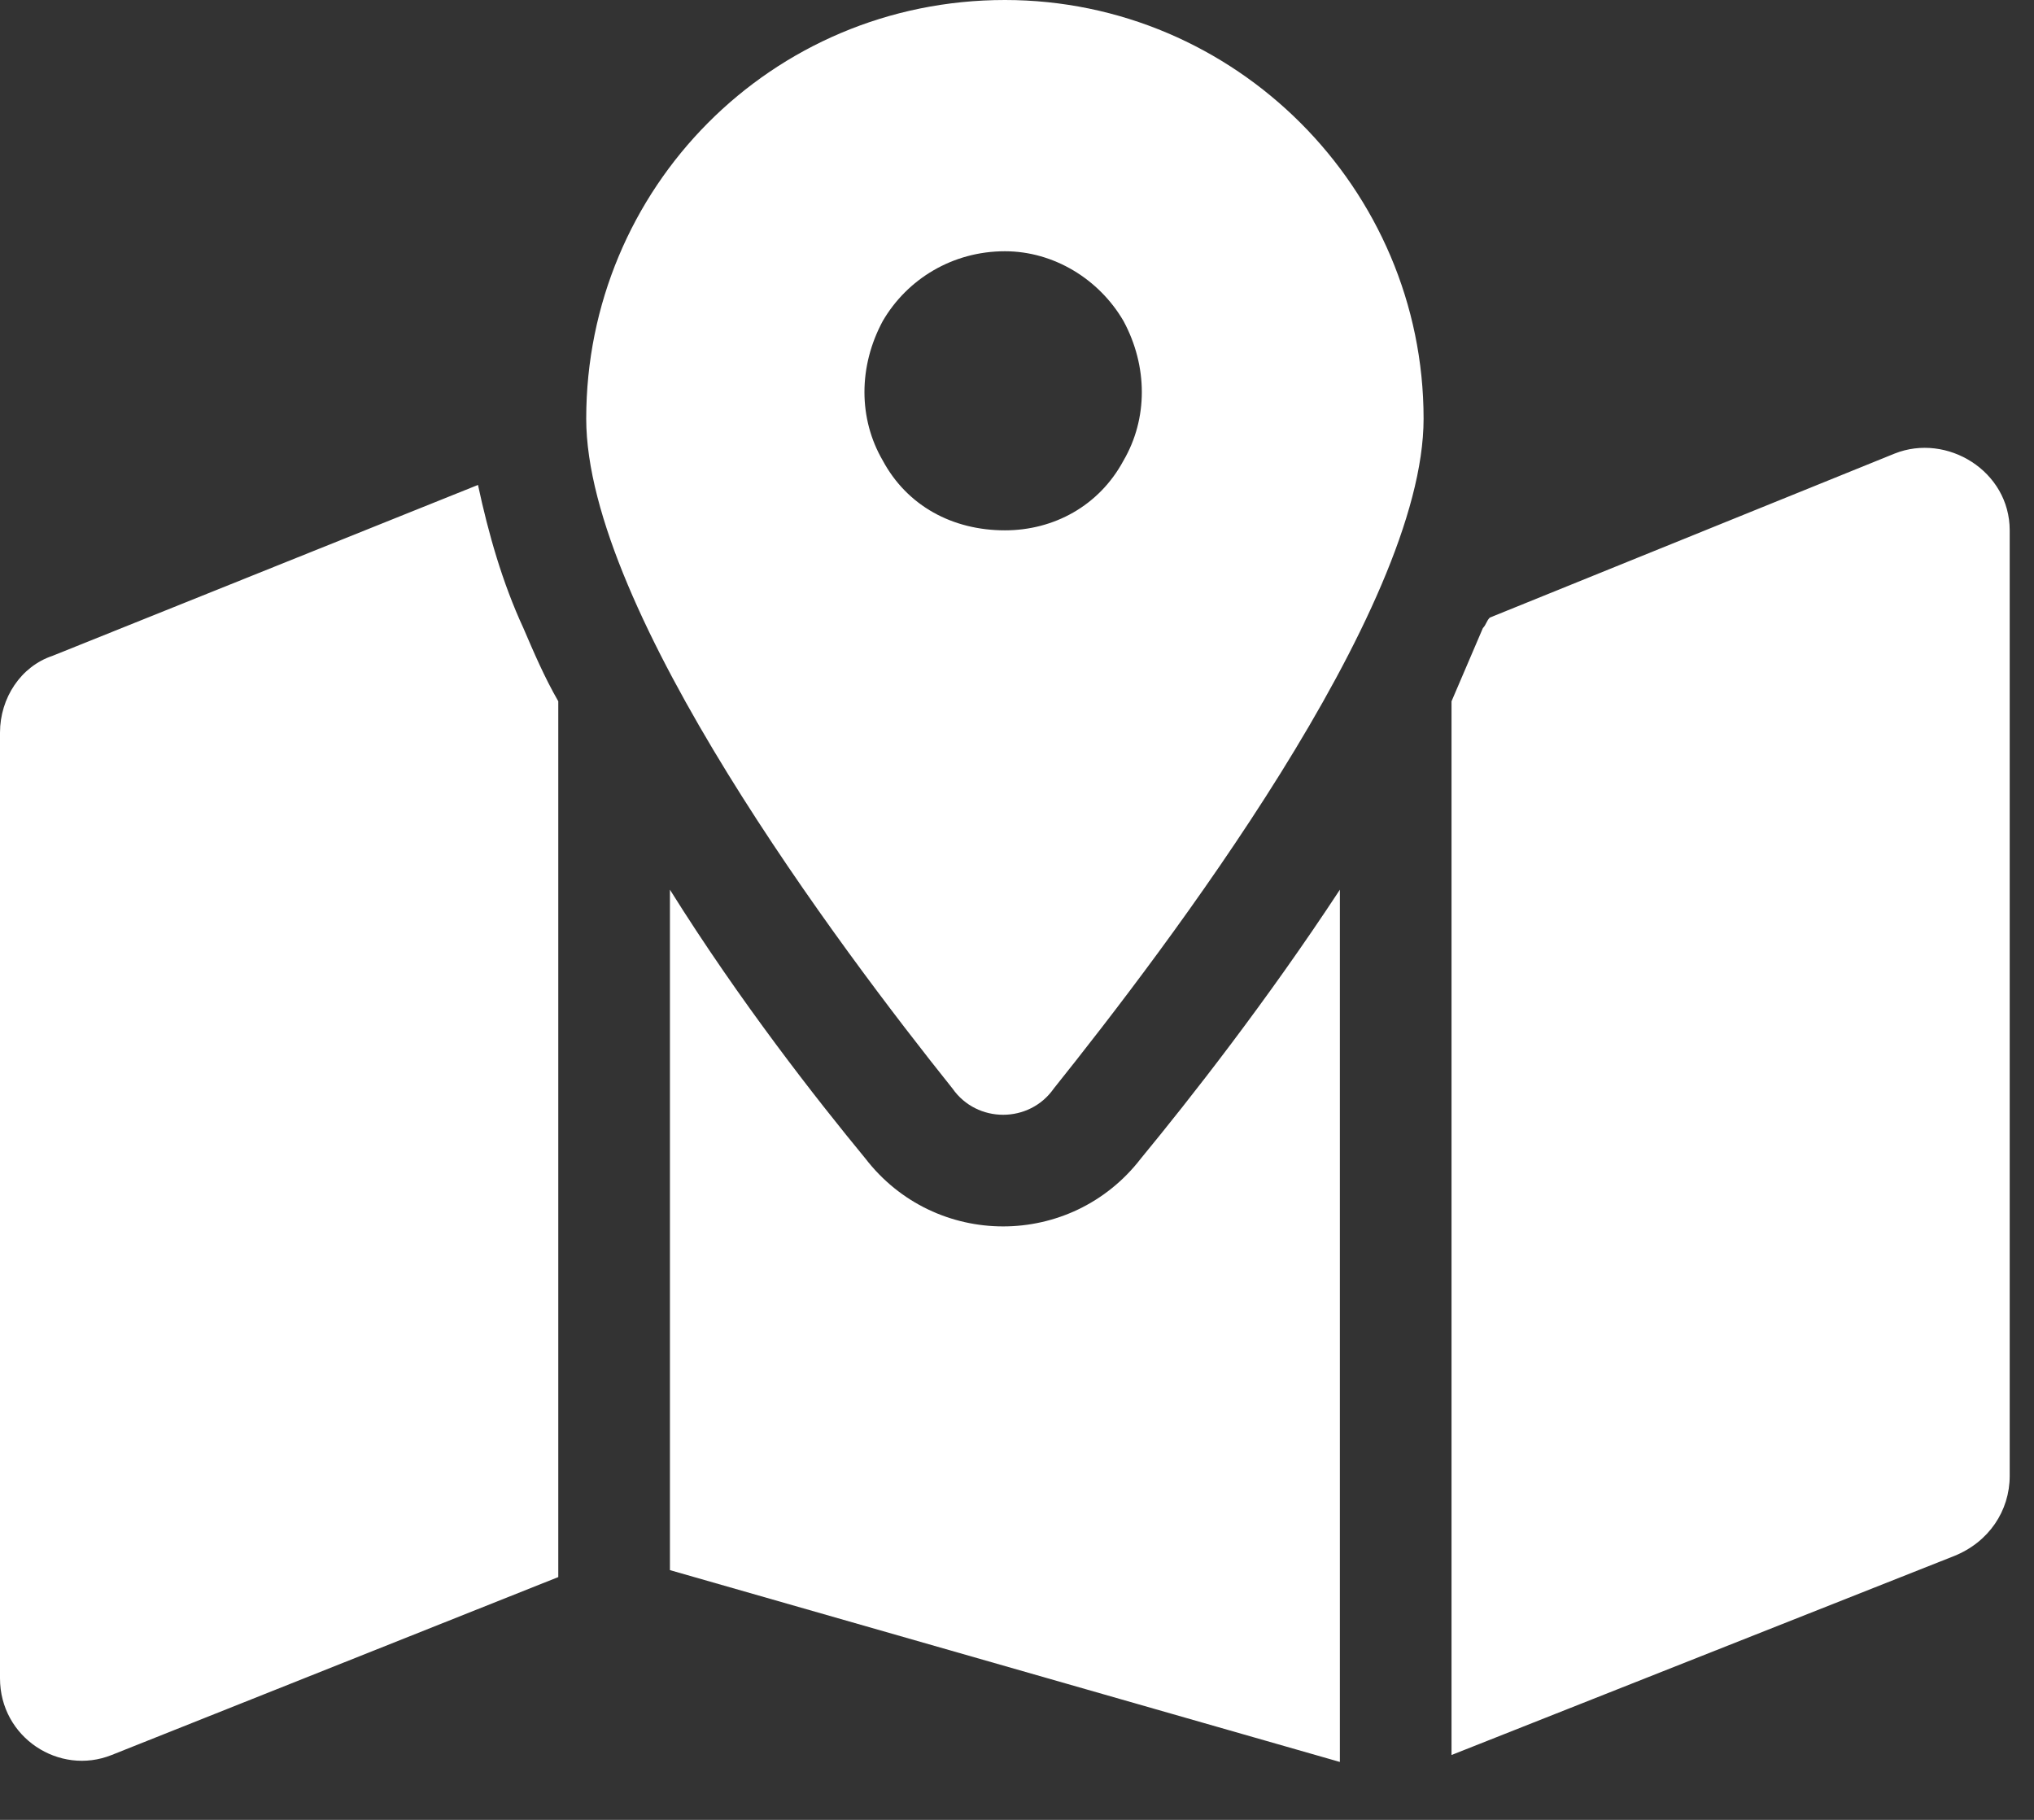 <?xml version="1.0" encoding="utf-8"?>
<svg xmlns="http://www.w3.org/2000/svg" fill="none" height="100%" overflow="visible" preserveAspectRatio="none" style="display: block;" viewBox="0 0 19 17" width="100%">
<rect x="0" y="0" width="19" height="17" fill="#333333" stroke="none"/>
<path d="M13.298 3.911C13.298 5.704 10.886 8.865 9.843 10.169C9.615 10.495 9.126 10.495 8.898 10.169C7.855 8.865 5.476 5.704 5.476 3.911C5.476 1.76 7.203 0 9.387 0C11.538 0 13.298 1.76 13.298 3.911ZM13.559 6.551C13.656 6.323 13.754 6.095 13.852 5.867C13.884 5.834 13.884 5.802 13.917 5.769L17.698 4.237C18.187 4.042 18.773 4.4 18.773 4.954V13.787C18.773 14.113 18.578 14.406 18.252 14.536L13.559 16.394V6.551ZM4.465 4.53C4.563 4.987 4.693 5.443 4.889 5.867C4.987 6.095 5.084 6.323 5.215 6.551V14.732L1.043 16.394C0.554 16.59 0 16.231 0 15.677V6.844C0 6.519 0.196 6.225 0.489 6.127L4.465 4.53ZM10.658 10.821C11.114 10.267 11.831 9.354 12.516 8.311V16.459L6.258 14.667V8.311C6.91 9.354 7.627 10.267 8.083 10.821C8.735 11.668 10.006 11.668 10.658 10.821ZM9.387 4.954C9.843 4.954 10.267 4.726 10.495 4.302C10.723 3.911 10.723 3.422 10.495 2.999C10.267 2.607 9.843 2.347 9.387 2.347C8.898 2.347 8.474 2.607 8.246 2.999C8.018 3.422 8.018 3.911 8.246 4.302C8.474 4.726 8.898 4.954 9.387 4.954Z" fill="white" id="Text"/>
</svg>